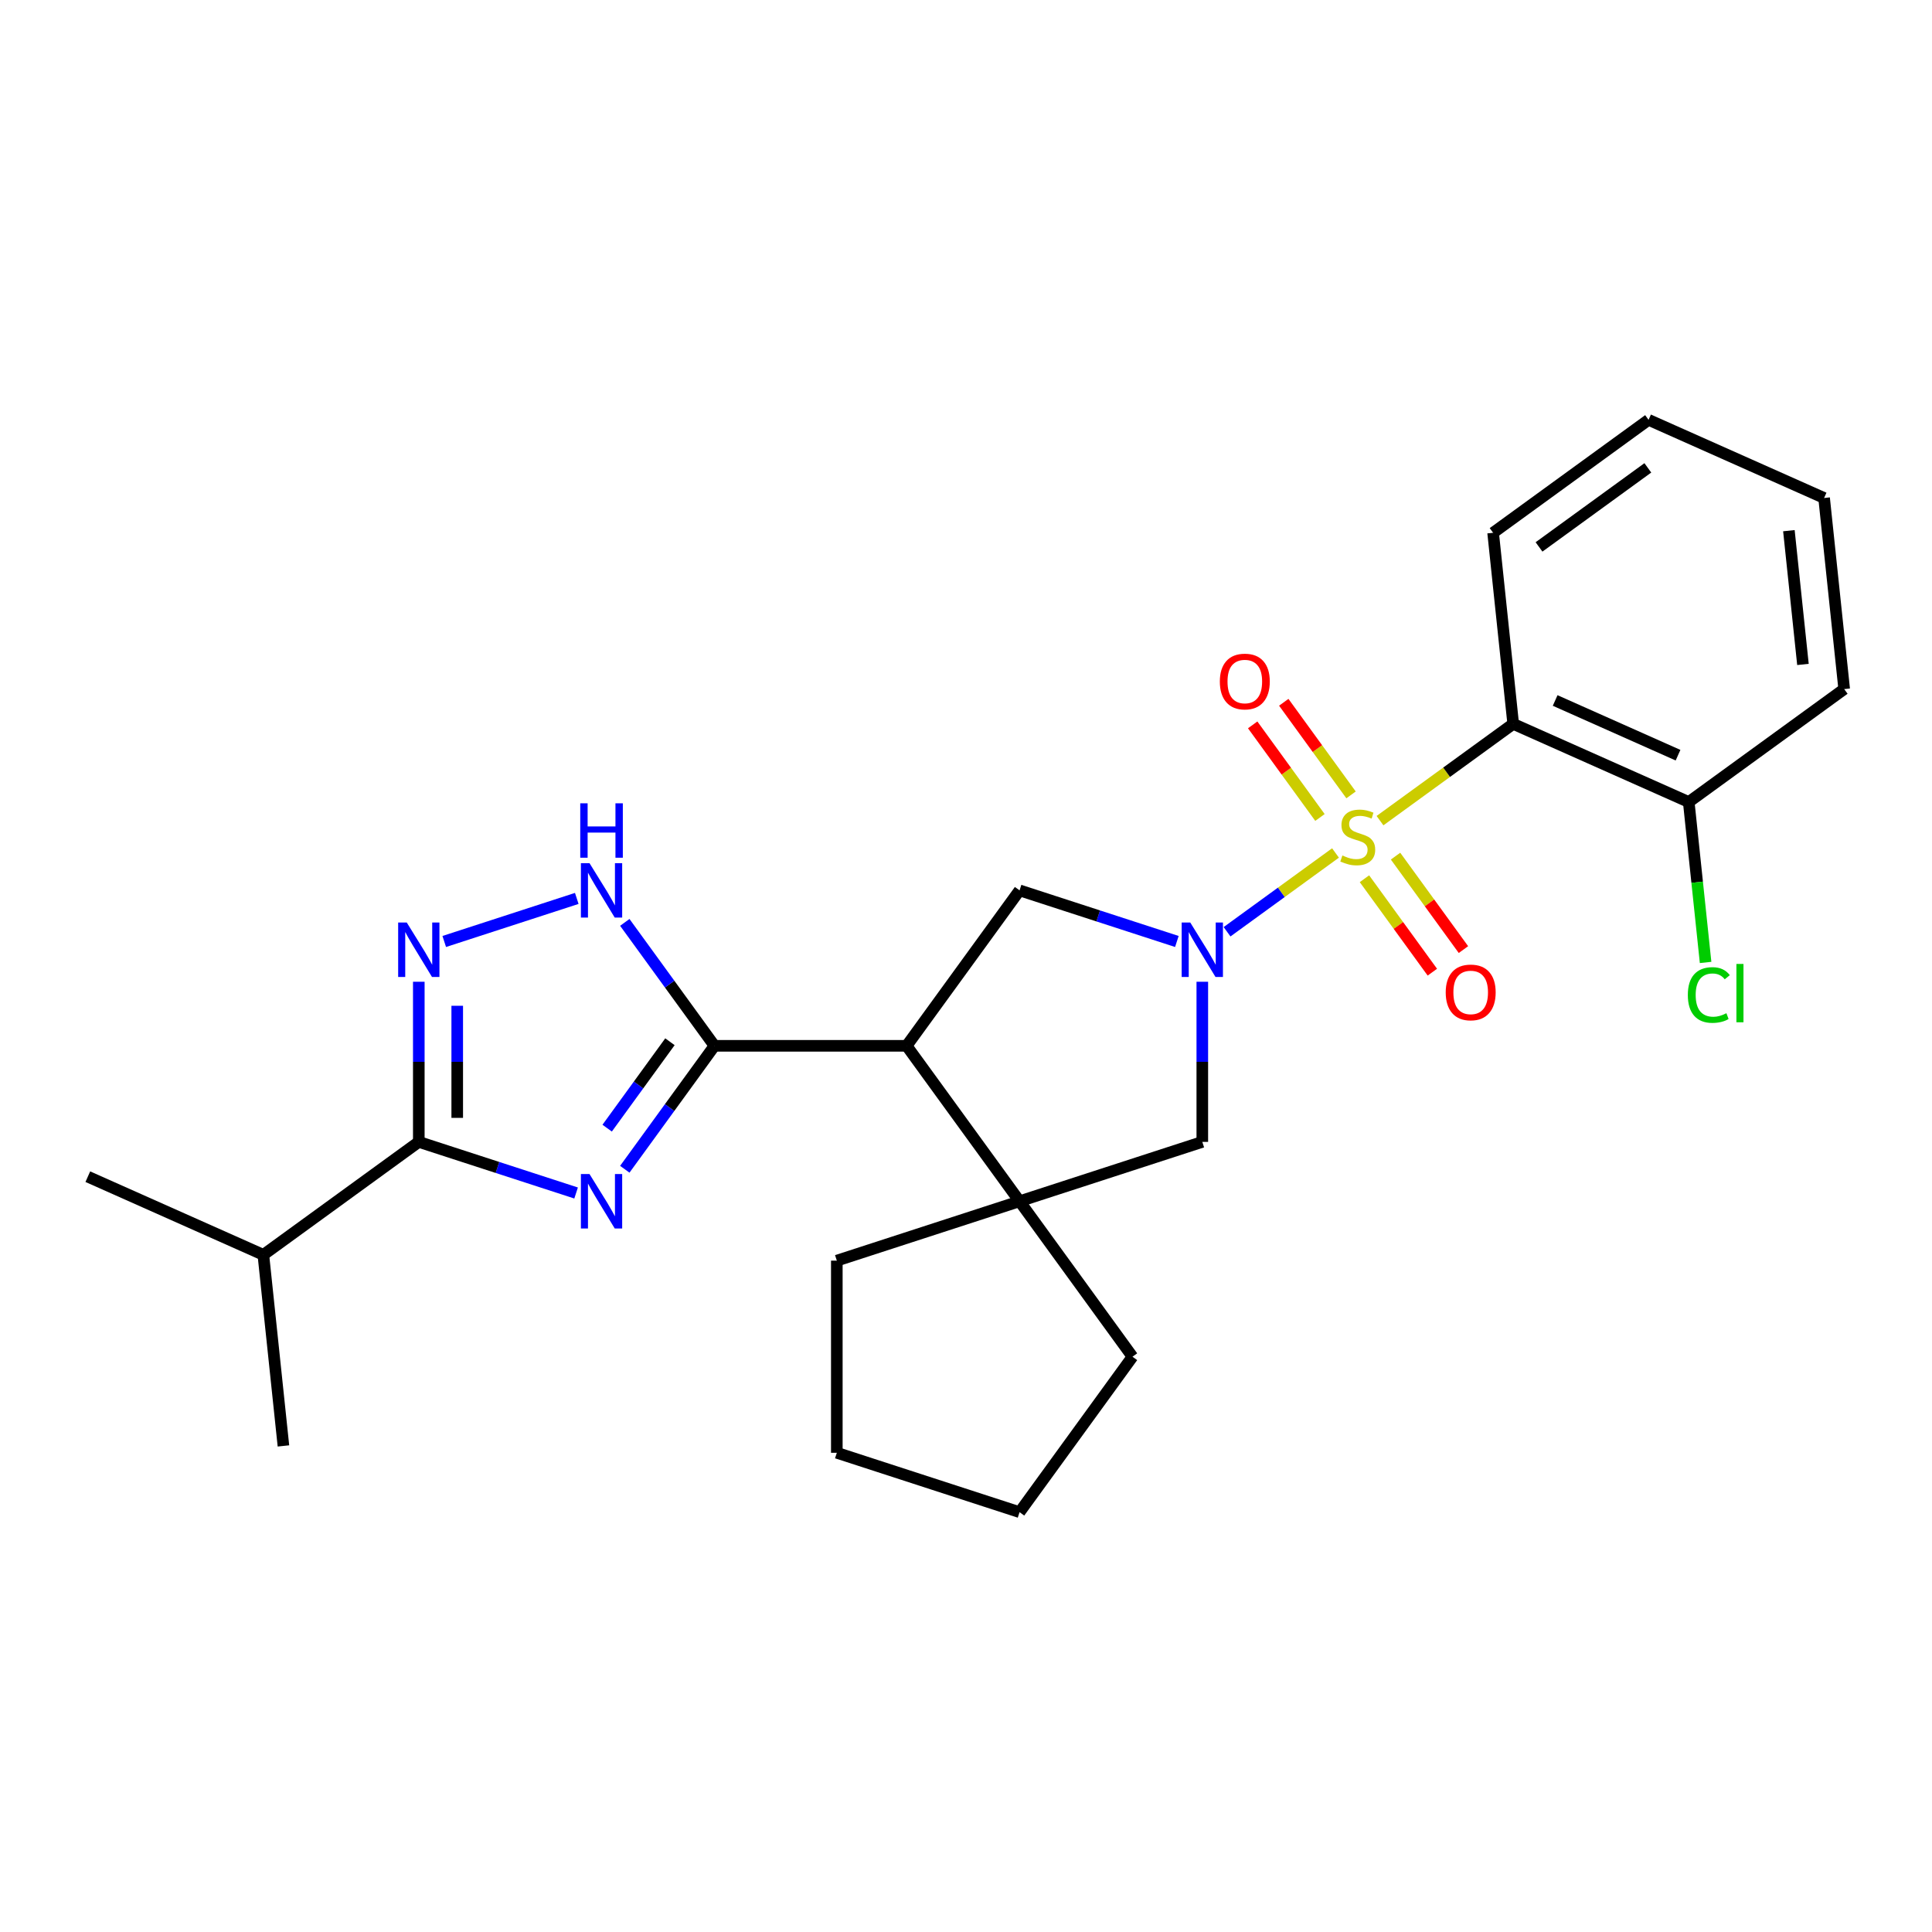 <?xml version='1.0' encoding='iso-8859-1'?>
<svg version='1.1' baseProfile='full'
              xmlns='http://www.w3.org/2000/svg'
                      xmlns:rdkit='http://www.rdkit.org/xml'
                      xmlns:xlink='http://www.w3.org/1999/xlink'
                  xml:space='preserve'
width='1000px' height='1000px' viewBox='0 0 1000 1000'>
<!-- END OF HEADER -->
<rect style='opacity:1.0;fill:#FFFFFF;stroke:none' width='1000' height='1000' x='0' y='0'> </rect>
<path class='bond-0' d='M 691.254,441.498 L 663.188,461.888' style='fill:none;fill-rule:evenodd;stroke:#CCCC00;stroke-width:6px;stroke-linecap:butt;stroke-linejoin:miter;stroke-opacity:1' />
<path class='bond-0' d='M 663.188,461.888 L 635.122,482.279' style='fill:none;fill-rule:evenodd;stroke:#0000FF;stroke-width:6px;stroke-linecap:butt;stroke-linejoin:miter;stroke-opacity:1' />
<path class='bond-4' d='M 714.287,424.763 L 748.759,399.718' style='fill:none;fill-rule:evenodd;stroke:#CCCC00;stroke-width:6px;stroke-linecap:butt;stroke-linejoin:miter;stroke-opacity:1' />
<path class='bond-4' d='M 748.759,399.718 L 783.23,374.673' style='fill:none;fill-rule:evenodd;stroke:#000000;stroke-width:6px;stroke-linecap:butt;stroke-linejoin:miter;stroke-opacity:1' />
<path class='bond-11' d='M 699.3,411.433 L 681.887,387.467' style='fill:none;fill-rule:evenodd;stroke:#CCCC00;stroke-width:6px;stroke-linecap:butt;stroke-linejoin:miter;stroke-opacity:1' />
<path class='bond-11' d='M 681.887,387.467 L 664.475,363.5' style='fill:none;fill-rule:evenodd;stroke:#FF0000;stroke-width:6px;stroke-linecap:butt;stroke-linejoin:miter;stroke-opacity:1' />
<path class='bond-11' d='M 683.208,423.124 L 665.795,399.158' style='fill:none;fill-rule:evenodd;stroke:#CCCC00;stroke-width:6px;stroke-linecap:butt;stroke-linejoin:miter;stroke-opacity:1' />
<path class='bond-11' d='M 665.795,399.158 L 648.383,375.192' style='fill:none;fill-rule:evenodd;stroke:#FF0000;stroke-width:6px;stroke-linecap:butt;stroke-linejoin:miter;stroke-opacity:1' />
<path class='bond-12' d='M 706.241,454.827 L 723.813,479.012' style='fill:none;fill-rule:evenodd;stroke:#CCCC00;stroke-width:6px;stroke-linecap:butt;stroke-linejoin:miter;stroke-opacity:1' />
<path class='bond-12' d='M 723.813,479.012 L 741.384,503.197' style='fill:none;fill-rule:evenodd;stroke:#FF0000;stroke-width:6px;stroke-linecap:butt;stroke-linejoin:miter;stroke-opacity:1' />
<path class='bond-12' d='M 722.333,443.136 L 739.905,467.321' style='fill:none;fill-rule:evenodd;stroke:#CCCC00;stroke-width:6px;stroke-linecap:butt;stroke-linejoin:miter;stroke-opacity:1' />
<path class='bond-12' d='M 739.905,467.321 L 757.476,491.506' style='fill:none;fill-rule:evenodd;stroke:#FF0000;stroke-width:6px;stroke-linecap:butt;stroke-linejoin:miter;stroke-opacity:1' />
<path class='bond-8' d='M 609.143,487.309 L 568.434,474.082' style='fill:none;fill-rule:evenodd;stroke:#0000FF;stroke-width:6px;stroke-linecap:butt;stroke-linejoin:miter;stroke-opacity:1' />
<path class='bond-8' d='M 568.434,474.082 L 527.725,460.855' style='fill:none;fill-rule:evenodd;stroke:#000000;stroke-width:6px;stroke-linecap:butt;stroke-linejoin:miter;stroke-opacity:1' />
<path class='bond-10' d='M 622.311,508.157 L 622.311,549.599' style='fill:none;fill-rule:evenodd;stroke:#0000FF;stroke-width:6px;stroke-linecap:butt;stroke-linejoin:miter;stroke-opacity:1' />
<path class='bond-10' d='M 622.311,549.599 L 622.311,591.041' style='fill:none;fill-rule:evenodd;stroke:#000000;stroke-width:6px;stroke-linecap:butt;stroke-linejoin:miter;stroke-opacity:1' />
<path class='bond-1' d='M 323.394,605.205 L 346.604,573.26' style='fill:none;fill-rule:evenodd;stroke:#0000FF;stroke-width:6px;stroke-linecap:butt;stroke-linejoin:miter;stroke-opacity:1' />
<path class='bond-1' d='M 346.604,573.26 L 369.813,541.314' style='fill:none;fill-rule:evenodd;stroke:#000000;stroke-width:6px;stroke-linecap:butt;stroke-linejoin:miter;stroke-opacity:1' />
<path class='bond-1' d='M 314.265,583.93 L 330.512,561.568' style='fill:none;fill-rule:evenodd;stroke:#0000FF;stroke-width:6px;stroke-linecap:butt;stroke-linejoin:miter;stroke-opacity:1' />
<path class='bond-1' d='M 330.512,561.568 L 346.759,539.207' style='fill:none;fill-rule:evenodd;stroke:#000000;stroke-width:6px;stroke-linecap:butt;stroke-linejoin:miter;stroke-opacity:1' />
<path class='bond-5' d='M 298.188,617.496 L 257.479,604.269' style='fill:none;fill-rule:evenodd;stroke:#0000FF;stroke-width:6px;stroke-linecap:butt;stroke-linejoin:miter;stroke-opacity:1' />
<path class='bond-5' d='M 257.479,604.269 L 216.77,591.041' style='fill:none;fill-rule:evenodd;stroke:#000000;stroke-width:6px;stroke-linecap:butt;stroke-linejoin:miter;stroke-opacity:1' />
<path class='bond-2' d='M 369.813,541.314 L 469.267,541.314' style='fill:none;fill-rule:evenodd;stroke:#000000;stroke-width:6px;stroke-linecap:butt;stroke-linejoin:miter;stroke-opacity:1' />
<path class='bond-7' d='M 369.813,541.314 L 346.604,509.369' style='fill:none;fill-rule:evenodd;stroke:#000000;stroke-width:6px;stroke-linecap:butt;stroke-linejoin:miter;stroke-opacity:1' />
<path class='bond-7' d='M 346.604,509.369 L 323.394,477.424' style='fill:none;fill-rule:evenodd;stroke:#0000FF;stroke-width:6px;stroke-linecap:butt;stroke-linejoin:miter;stroke-opacity:1' />
<path class='bond-3' d='M 469.267,541.314 L 527.725,460.855' style='fill:none;fill-rule:evenodd;stroke:#000000;stroke-width:6px;stroke-linecap:butt;stroke-linejoin:miter;stroke-opacity:1' />
<path class='bond-26' d='M 469.267,541.314 L 527.725,621.774' style='fill:none;fill-rule:evenodd;stroke:#000000;stroke-width:6px;stroke-linecap:butt;stroke-linejoin:miter;stroke-opacity:1' />
<path class='bond-13' d='M 783.23,374.673 L 874.086,415.124' style='fill:none;fill-rule:evenodd;stroke:#000000;stroke-width:6px;stroke-linecap:butt;stroke-linejoin:miter;stroke-opacity:1' />
<path class='bond-13' d='M 804.949,362.569 L 868.548,390.885' style='fill:none;fill-rule:evenodd;stroke:#000000;stroke-width:6px;stroke-linecap:butt;stroke-linejoin:miter;stroke-opacity:1' />
<path class='bond-16' d='M 783.23,374.673 L 772.834,275.764' style='fill:none;fill-rule:evenodd;stroke:#000000;stroke-width:6px;stroke-linecap:butt;stroke-linejoin:miter;stroke-opacity:1' />
<path class='bond-14' d='M 216.77,591.041 L 136.31,649.499' style='fill:none;fill-rule:evenodd;stroke:#000000;stroke-width:6px;stroke-linecap:butt;stroke-linejoin:miter;stroke-opacity:1' />
<path class='bond-29' d='M 216.77,591.041 L 216.77,549.599' style='fill:none;fill-rule:evenodd;stroke:#000000;stroke-width:6px;stroke-linecap:butt;stroke-linejoin:miter;stroke-opacity:1' />
<path class='bond-29' d='M 216.77,549.599 L 216.77,508.157' style='fill:none;fill-rule:evenodd;stroke:#0000FF;stroke-width:6px;stroke-linecap:butt;stroke-linejoin:miter;stroke-opacity:1' />
<path class='bond-29' d='M 236.661,578.609 L 236.661,549.599' style='fill:none;fill-rule:evenodd;stroke:#000000;stroke-width:6px;stroke-linecap:butt;stroke-linejoin:miter;stroke-opacity:1' />
<path class='bond-29' d='M 236.661,549.599 L 236.661,520.589' style='fill:none;fill-rule:evenodd;stroke:#0000FF;stroke-width:6px;stroke-linecap:butt;stroke-linejoin:miter;stroke-opacity:1' />
<path class='bond-6' d='M 229.937,487.309 L 298.534,465.021' style='fill:none;fill-rule:evenodd;stroke:#0000FF;stroke-width:6px;stroke-linecap:butt;stroke-linejoin:miter;stroke-opacity:1' />
<path class='bond-9' d='M 527.725,621.774 L 622.311,591.041' style='fill:none;fill-rule:evenodd;stroke:#000000;stroke-width:6px;stroke-linecap:butt;stroke-linejoin:miter;stroke-opacity:1' />
<path class='bond-17' d='M 527.725,621.774 L 586.182,702.234' style='fill:none;fill-rule:evenodd;stroke:#000000;stroke-width:6px;stroke-linecap:butt;stroke-linejoin:miter;stroke-opacity:1' />
<path class='bond-18' d='M 527.725,621.774 L 433.138,652.507' style='fill:none;fill-rule:evenodd;stroke:#000000;stroke-width:6px;stroke-linecap:butt;stroke-linejoin:miter;stroke-opacity:1' />
<path class='bond-15' d='M 874.086,415.124 L 878.449,456.642' style='fill:none;fill-rule:evenodd;stroke:#000000;stroke-width:6px;stroke-linecap:butt;stroke-linejoin:miter;stroke-opacity:1' />
<path class='bond-15' d='M 878.449,456.642 L 882.813,498.16' style='fill:none;fill-rule:evenodd;stroke:#00CC00;stroke-width:6px;stroke-linecap:butt;stroke-linejoin:miter;stroke-opacity:1' />
<path class='bond-19' d='M 874.086,415.124 L 954.545,356.667' style='fill:none;fill-rule:evenodd;stroke:#000000;stroke-width:6px;stroke-linecap:butt;stroke-linejoin:miter;stroke-opacity:1' />
<path class='bond-20' d='M 136.31,649.499 L 45.455,609.047' style='fill:none;fill-rule:evenodd;stroke:#000000;stroke-width:6px;stroke-linecap:butt;stroke-linejoin:miter;stroke-opacity:1' />
<path class='bond-21' d='M 136.31,649.499 L 146.706,748.408' style='fill:none;fill-rule:evenodd;stroke:#000000;stroke-width:6px;stroke-linecap:butt;stroke-linejoin:miter;stroke-opacity:1' />
<path class='bond-22' d='M 772.834,275.764 L 853.294,217.306' style='fill:none;fill-rule:evenodd;stroke:#000000;stroke-width:6px;stroke-linecap:butt;stroke-linejoin:miter;stroke-opacity:1' />
<path class='bond-22' d='M 796.595,283.087 L 852.917,242.167' style='fill:none;fill-rule:evenodd;stroke:#000000;stroke-width:6px;stroke-linecap:butt;stroke-linejoin:miter;stroke-opacity:1' />
<path class='bond-24' d='M 586.182,702.234 L 527.725,782.694' style='fill:none;fill-rule:evenodd;stroke:#000000;stroke-width:6px;stroke-linecap:butt;stroke-linejoin:miter;stroke-opacity:1' />
<path class='bond-23' d='M 433.138,652.507 L 433.138,751.961' style='fill:none;fill-rule:evenodd;stroke:#000000;stroke-width:6px;stroke-linecap:butt;stroke-linejoin:miter;stroke-opacity:1' />
<path class='bond-27' d='M 954.545,356.667 L 944.15,257.758' style='fill:none;fill-rule:evenodd;stroke:#000000;stroke-width:6px;stroke-linecap:butt;stroke-linejoin:miter;stroke-opacity:1' />
<path class='bond-27' d='M 933.204,343.91 L 925.927,274.673' style='fill:none;fill-rule:evenodd;stroke:#000000;stroke-width:6px;stroke-linecap:butt;stroke-linejoin:miter;stroke-opacity:1' />
<path class='bond-25' d='M 853.294,217.306 L 944.15,257.758' style='fill:none;fill-rule:evenodd;stroke:#000000;stroke-width:6px;stroke-linecap:butt;stroke-linejoin:miter;stroke-opacity:1' />
<path class='bond-28' d='M 433.138,751.961 L 527.725,782.694' style='fill:none;fill-rule:evenodd;stroke:#000000;stroke-width:6px;stroke-linecap:butt;stroke-linejoin:miter;stroke-opacity:1' />
<path  class='atom-0' d='M 694.814 442.797
Q 695.132 442.916, 696.445 443.473
Q 697.758 444.03, 699.19 444.388
Q 700.662 444.707, 702.094 444.707
Q 704.76 444.707, 706.311 443.434
Q 707.862 442.121, 707.862 439.853
Q 707.862 438.302, 707.067 437.347
Q 706.311 436.392, 705.118 435.875
Q 703.924 435.358, 701.935 434.761
Q 699.429 434.005, 697.917 433.289
Q 696.445 432.573, 695.371 431.061
Q 694.337 429.55, 694.337 427.004
Q 694.337 423.463, 696.724 421.275
Q 699.15 419.087, 703.924 419.087
Q 707.186 419.087, 710.886 420.639
L 709.971 423.702
Q 706.589 422.31, 704.043 422.31
Q 701.299 422.31, 699.787 423.463
Q 698.275 424.577, 698.315 426.526
Q 698.315 428.038, 699.071 428.953
Q 699.866 429.868, 700.98 430.385
Q 702.134 430.902, 704.043 431.499
Q 706.589 432.295, 708.101 433.09
Q 709.613 433.886, 710.687 435.517
Q 711.801 437.108, 711.801 439.853
Q 711.801 443.752, 709.175 445.86
Q 706.589 447.929, 702.253 447.929
Q 699.747 447.929, 697.838 447.372
Q 695.968 446.855, 693.74 445.94
L 694.814 442.797
' fill='#CCCC00'/>
<path  class='atom-1' d='M 616.085 477.505
L 625.314 492.423
Q 626.229 493.895, 627.701 496.56
Q 629.173 499.226, 629.253 499.385
L 629.253 477.505
L 632.992 477.505
L 632.992 505.67
L 629.133 505.67
L 619.228 489.36
Q 618.074 487.45, 616.841 485.262
Q 615.647 483.074, 615.289 482.398
L 615.289 505.67
L 611.629 505.67
L 611.629 477.505
L 616.085 477.505
' fill='#0000FF'/>
<path  class='atom-2' d='M 305.13 607.692
L 314.359 622.61
Q 315.274 624.081, 316.746 626.747
Q 318.218 629.412, 318.298 629.571
L 318.298 607.692
L 322.037 607.692
L 322.037 635.857
L 318.178 635.857
L 308.273 619.546
Q 307.119 617.637, 305.886 615.449
Q 304.693 613.261, 304.335 612.585
L 304.335 635.857
L 300.675 635.857
L 300.675 607.692
L 305.13 607.692
' fill='#0000FF'/>
<path  class='atom-7' d='M 210.544 477.505
L 219.773 492.423
Q 220.688 493.895, 222.16 496.56
Q 223.632 499.226, 223.712 499.385
L 223.712 477.505
L 227.451 477.505
L 227.451 505.67
L 223.592 505.67
L 213.687 489.36
Q 212.533 487.45, 211.3 485.262
Q 210.106 483.074, 209.748 482.398
L 209.748 505.67
L 206.088 505.67
L 206.088 477.505
L 210.544 477.505
' fill='#0000FF'/>
<path  class='atom-8' d='M 305.13 446.772
L 314.359 461.69
Q 315.274 463.162, 316.746 465.827
Q 318.218 468.493, 318.298 468.652
L 318.298 446.772
L 322.037 446.772
L 322.037 474.937
L 318.178 474.937
L 308.273 458.627
Q 307.119 456.717, 305.886 454.529
Q 304.693 452.341, 304.335 451.665
L 304.335 474.937
L 300.675 474.937
L 300.675 446.772
L 305.13 446.772
' fill='#0000FF'/>
<path  class='atom-8' d='M 300.336 415.79
L 304.155 415.79
L 304.155 427.764
L 318.556 427.764
L 318.556 415.79
L 322.375 415.79
L 322.375 443.955
L 318.556 443.955
L 318.556 430.947
L 304.155 430.947
L 304.155 443.955
L 300.336 443.955
L 300.336 415.79
' fill='#0000FF'/>
<path  class='atom-12' d='M 631.384 352.75
Q 631.384 345.987, 634.726 342.208
Q 638.067 338.429, 644.313 338.429
Q 650.559 338.429, 653.9 342.208
Q 657.242 345.987, 657.242 352.75
Q 657.242 359.592, 653.861 363.491
Q 650.479 367.35, 644.313 367.35
Q 638.107 367.35, 634.726 363.491
Q 631.384 359.632, 631.384 352.75
M 644.313 364.167
Q 648.609 364.167, 650.917 361.303
Q 653.264 358.399, 653.264 352.75
Q 653.264 347.22, 650.917 344.436
Q 648.609 341.611, 644.313 341.611
Q 640.017 341.611, 637.669 344.396
Q 635.362 347.18, 635.362 352.75
Q 635.362 358.439, 637.669 361.303
Q 640.017 364.167, 644.313 364.167
' fill='#FF0000'/>
<path  class='atom-13' d='M 748.299 513.669
Q 748.299 506.907, 751.641 503.127
Q 754.982 499.348, 761.228 499.348
Q 767.474 499.348, 770.815 503.127
Q 774.157 506.907, 774.157 513.669
Q 774.157 520.512, 770.775 524.41
Q 767.394 528.269, 761.228 528.269
Q 755.022 528.269, 751.641 524.41
Q 748.299 520.552, 748.299 513.669
M 761.228 525.087
Q 765.524 525.087, 767.832 522.222
Q 770.179 519.318, 770.179 513.669
Q 770.179 508.14, 767.832 505.355
Q 765.524 502.531, 761.228 502.531
Q 756.931 502.531, 754.584 505.315
Q 752.277 508.1, 752.277 513.669
Q 752.277 519.358, 754.584 522.222
Q 756.931 525.087, 761.228 525.087
' fill='#FF0000'/>
<path  class='atom-16' d='M 873.621 515.008
Q 873.621 508.006, 876.883 504.346
Q 880.185 500.647, 886.431 500.647
Q 892.239 500.647, 895.342 504.744
L 892.716 506.892
Q 890.449 503.909, 886.431 503.909
Q 882.174 503.909, 879.907 506.773
Q 877.679 509.597, 877.679 515.008
Q 877.679 520.577, 879.986 523.441
Q 882.333 526.306, 886.868 526.306
Q 889.971 526.306, 893.591 524.436
L 894.705 527.42
Q 893.233 528.374, 891.006 528.931
Q 888.778 529.488, 886.311 529.488
Q 880.185 529.488, 876.883 525.749
Q 873.621 522.009, 873.621 515.008
' fill='#00CC00'/>
<path  class='atom-16' d='M 898.763 498.936
L 902.423 498.936
L 902.423 529.13
L 898.763 529.13
L 898.763 498.936
' fill='#00CC00'/>
</svg>
